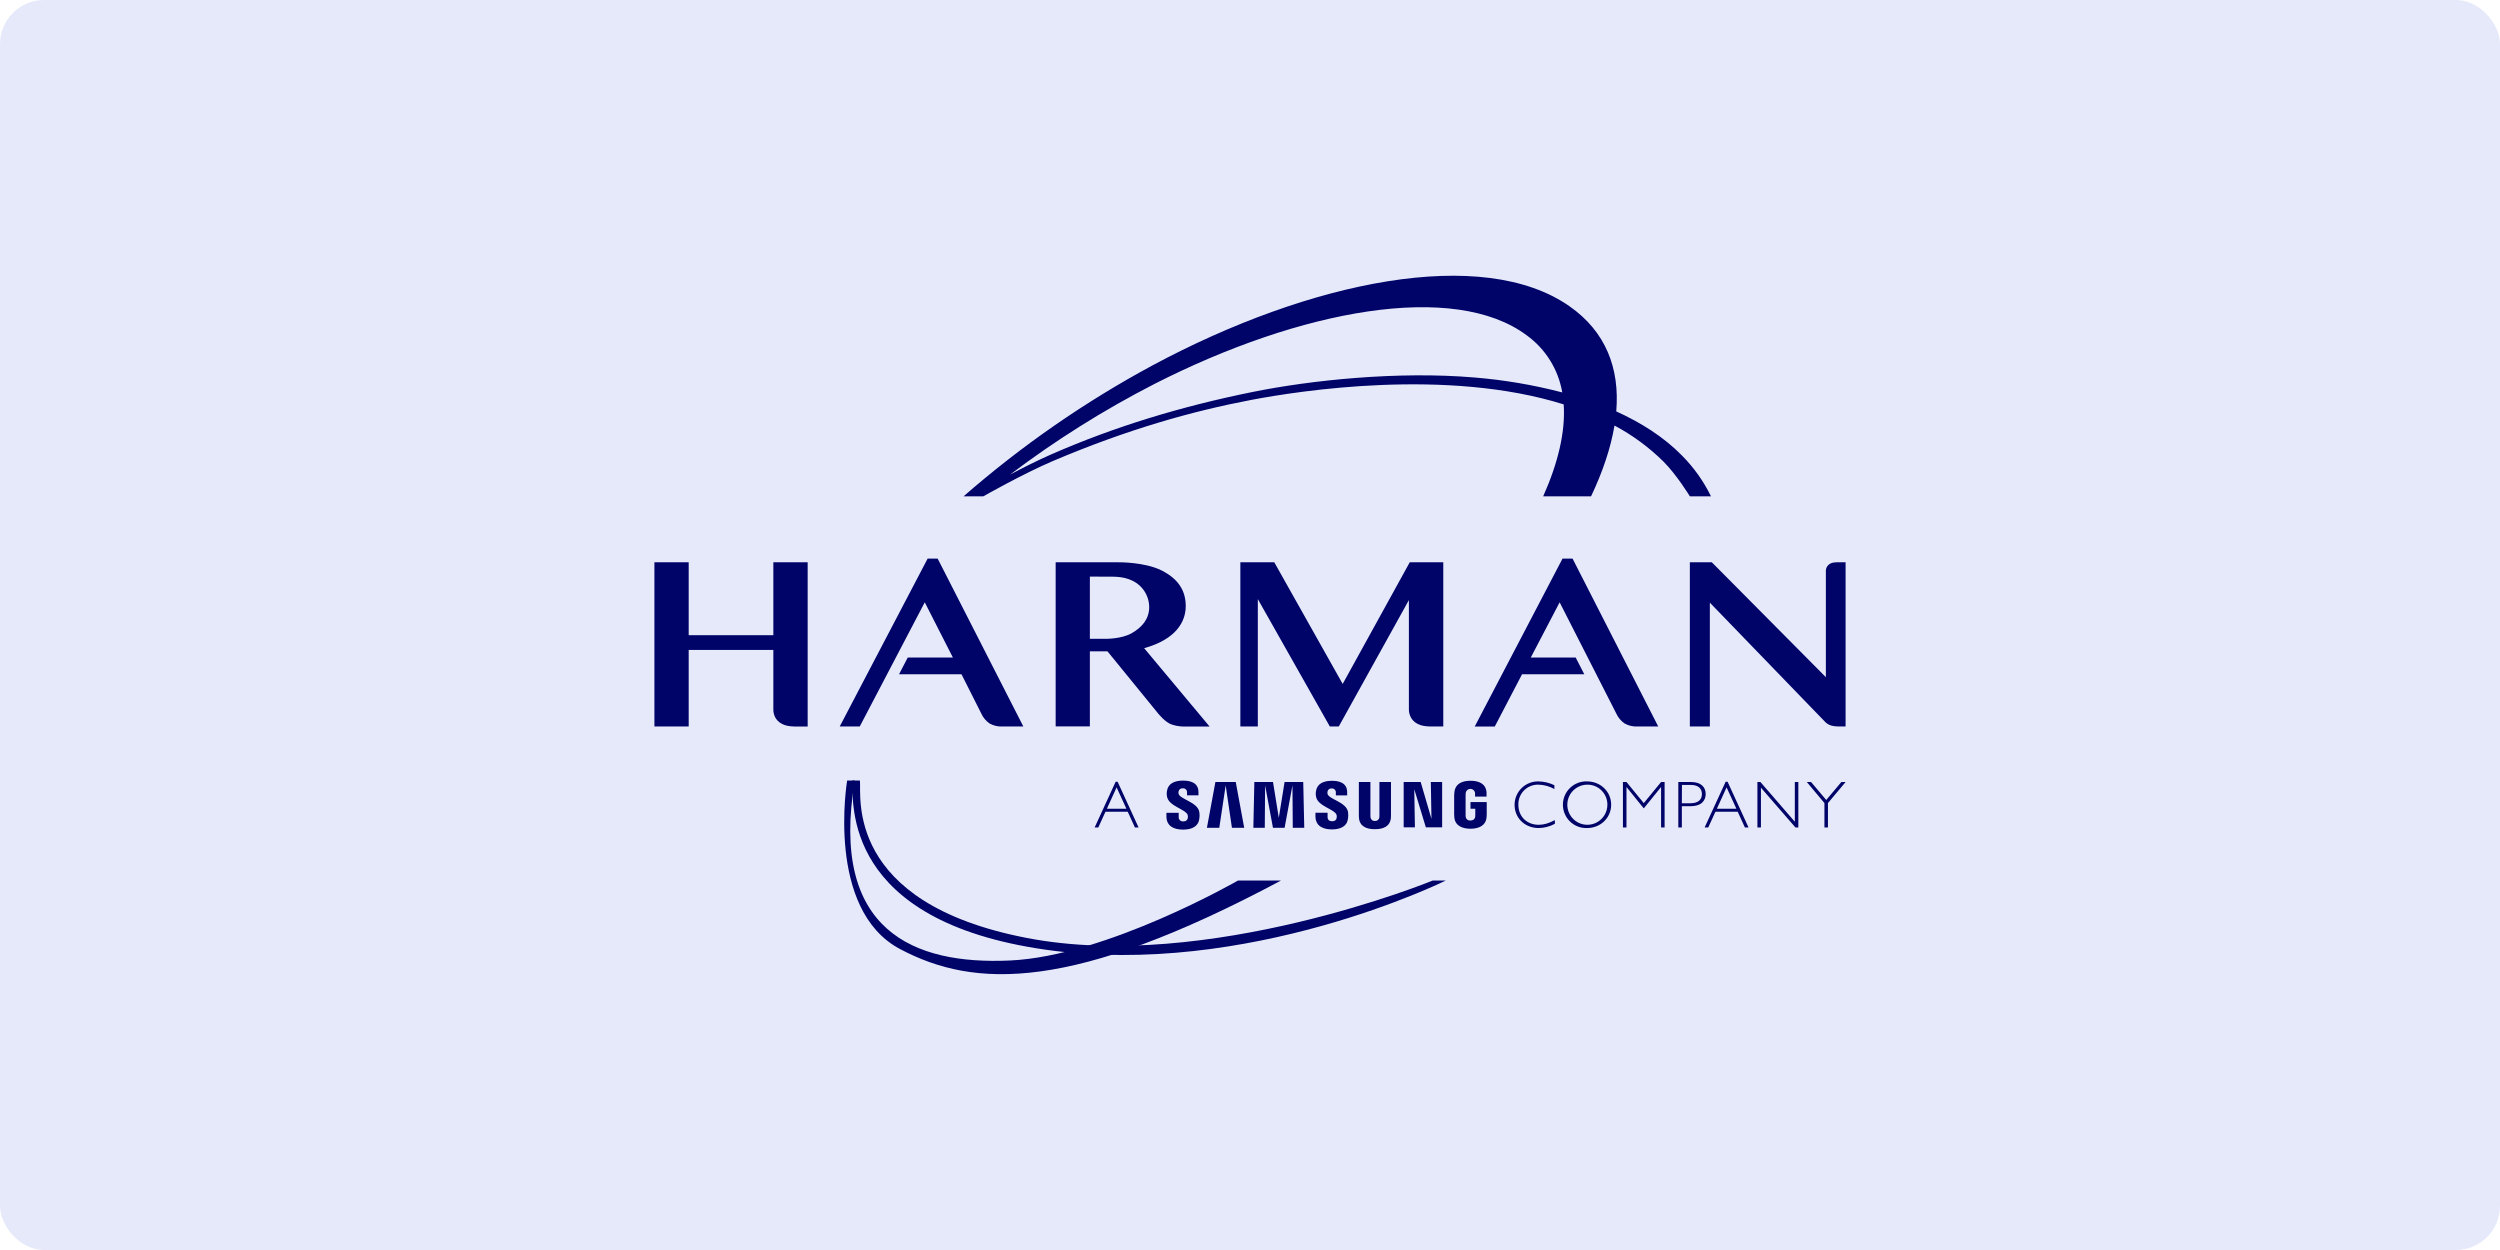 <?xml version="1.0" encoding="UTF-8"?>
<svg xmlns="http://www.w3.org/2000/svg" width="340" height="170" viewBox="0 0 340 170" fill="none">
  <rect width="340" height="170" rx="6" fill="#E6E9FA"></rect>
  <g clip-path="url(#clip0_7648_154339)">
    <path d="M105.175 76.472V86.391H93.662V76.472H89V98.802H93.662V88.39H105.175V96.402C105.157 96.835 105.26 97.263 105.471 97.641C105.656 97.941 105.911 98.192 106.214 98.372C106.506 98.543 106.827 98.661 107.16 98.72C107.456 98.773 107.756 98.802 108.057 98.805H109.843V76.472H105.175Z" fill="#000468"></path>
    <path d="M196.286 98.802V76.472H191.726L182.605 93.015L173.302 76.472H168.688V98.802H171.064V81.48L180.857 98.802H182.073L191.609 81.614V96.398C191.593 96.831 191.7 97.261 191.916 97.637C192.1 97.936 192.353 98.187 192.655 98.368C192.948 98.54 193.269 98.657 193.603 98.716C193.899 98.77 194.199 98.799 194.5 98.802H196.286Z" fill="#000468"></path>
    <path d="M225.521 98.803L213.868 75.97H212.502L200.564 98.805H203.29L206.998 91.701H215.462L214.293 89.421H208.188L212.111 81.915L219.809 97.027C220.051 97.575 220.441 98.046 220.934 98.385C221.463 98.688 222.067 98.833 222.675 98.803H225.521Z" fill="#000468"></path>
    <path d="M249.76 76.472C249.615 76.473 249.471 76.485 249.328 76.508C249.162 76.54 249.003 76.599 248.857 76.684C248.701 76.777 248.57 76.907 248.475 77.062C248.364 77.254 248.309 77.474 248.317 77.696V92.096L232.81 76.472H229.82V98.802H232.54V81.96L248.285 98.247C248.933 98.852 249.814 98.802 250.676 98.802H251V76.472H249.76Z" fill="#000468"></path>
    <path d="M127.522 75.97H126.158L114.201 98.803H116.925L125.767 81.915L129.591 89.421H123.454L122.27 91.701H130.764L133.45 97.029C133.693 97.578 134.084 98.049 134.577 98.39C135.103 98.688 135.702 98.831 136.306 98.803H139.175L127.522 75.97Z" fill="#000468"></path>
    <path d="M157.492 97.016L150.618 88.582H148.222V98.79H143.569V76.472H152.124C152.124 76.472 155.656 76.42 157.968 77.577C160.279 78.734 161.26 80.36 161.26 82.426C161.26 84.491 160.024 86.926 155.604 88.152L164.507 98.811H160.938C160.384 98.797 159.836 98.699 159.311 98.519C158.437 98.213 157.492 97.016 157.492 97.016ZM148.222 78.418V86.878H150.383C150.383 86.878 152.524 86.911 153.915 86.113C155.306 85.315 156.291 84.205 156.291 82.547C156.282 81.743 156.032 80.961 155.573 80.302C155.114 79.643 154.468 79.138 153.718 78.851C153.718 78.851 152.854 78.429 151.329 78.429L148.222 78.418Z" fill="#000468"></path>
    <path d="M154.846 112.533H154.347L153.371 110.394H150.346L149.37 112.533H148.871L151.731 106.315H151.995L154.846 112.533ZM151.858 107.085L150.536 109.992H153.191L151.858 107.085Z" fill="#000468"></path>
    <path d="M211.396 107.312C210.725 106.931 209.968 106.725 209.197 106.713C208.837 106.707 208.481 106.774 208.148 106.91C207.815 107.045 207.514 107.248 207.261 107.504C207.009 107.76 206.811 108.064 206.68 108.399C206.549 108.734 206.487 109.092 206.498 109.451C206.498 111.047 207.648 112.17 209.259 112.17C209.957 112.17 210.618 111.979 211.461 111.536V112.036C210.788 112.404 210.035 112.603 209.268 112.615C207.386 112.615 205.982 111.263 205.982 109.451C205.982 109.028 206.067 108.61 206.231 108.22C206.395 107.83 206.634 107.477 206.936 107.181C207.238 106.885 207.595 106.652 207.988 106.495C208.38 106.339 208.8 106.262 209.222 106.27C209.976 106.284 210.717 106.461 211.396 106.787V107.312Z" fill="#000468"></path>
    <path d="M215.842 112.615C215.416 112.631 214.991 112.561 214.593 112.408C214.195 112.256 213.831 112.025 213.524 111.729C213.217 111.432 212.973 111.077 212.806 110.685C212.64 110.292 212.554 109.869 212.554 109.443C212.554 109.016 212.64 108.594 212.806 108.201C212.973 107.808 213.217 107.453 213.524 107.157C213.831 106.861 214.195 106.63 214.593 106.477C214.991 106.325 215.416 106.254 215.842 106.27C217.681 106.27 219.119 107.667 219.119 109.443C219.119 111.218 217.678 112.615 215.842 112.615ZM215.862 106.714C215.323 106.717 214.798 106.88 214.352 107.182C213.906 107.484 213.559 107.911 213.355 108.41C213.151 108.909 213.1 109.457 213.207 109.986C213.314 110.514 213.575 110.999 213.957 111.379C214.339 111.759 214.825 112.017 215.353 112.121C215.882 112.225 216.429 112.17 216.926 111.962C217.423 111.755 217.848 111.406 218.147 110.957C218.446 110.509 218.605 109.982 218.605 109.443C218.608 109.082 218.538 108.724 218.401 108.391C218.263 108.058 218.061 107.755 217.805 107.501C217.549 107.247 217.246 107.046 216.911 106.911C216.577 106.776 216.22 106.709 215.859 106.714H215.862Z" fill="#000468"></path>
    <path d="M225.907 106.352H226.387V112.533H225.907V107.051H225.888L223.553 109.94L221.217 107.051H221.2V112.533H220.718V106.352H221.2L223.553 109.224L225.907 106.352Z" fill="#000468"></path>
    <path d="M229.954 106.352C231.401 106.352 231.972 107.096 231.972 107.983C231.972 108.781 231.509 109.641 229.908 109.641H228.731V112.533H228.251V106.352H229.954ZM228.731 109.243H229.885C231.034 109.243 231.46 108.69 231.46 107.991C231.46 107.293 231.028 106.75 229.947 106.75H228.744L228.731 109.243Z" fill="#000468"></path>
    <path d="M237.802 112.533H237.305L236.327 110.394H233.302L232.323 112.533H231.829L234.689 106.315H234.95L237.802 112.533ZM234.814 107.085L233.494 109.992H236.149L234.814 107.085Z" fill="#000468"></path>
    <path d="M244.575 112.533H244.178L239.487 107.126V112.533H239.008V106.352H239.416L244.096 111.759V106.352H244.575V112.533Z" fill="#000468"></path>
    <path d="M248.602 109.215V112.533H248.122V109.215L245.722 106.352H246.303L248.369 108.798L250.423 106.352H251.002L248.602 109.215Z" fill="#000468"></path>
    <path d="M161.52 110.825C161.567 110.975 161.571 111.135 161.53 111.287C161.483 111.504 161.338 111.707 160.923 111.707C160.844 111.717 160.764 111.709 160.688 111.685C160.613 111.661 160.543 111.621 160.484 111.567C160.425 111.513 160.379 111.448 160.347 111.375C160.316 111.301 160.301 111.222 160.303 111.143V110.543H158.633V111.019C158.633 112.412 159.726 112.827 160.897 112.827C162.021 112.827 162.943 112.449 163.097 111.404C163.155 111.066 163.155 110.721 163.097 110.383C162.837 109.086 160.474 108.688 160.288 107.957C160.265 107.849 160.265 107.738 160.288 107.63C160.311 107.5 160.383 107.384 160.49 107.305C160.597 107.227 160.73 107.193 160.861 107.211C160.937 107.204 161.014 107.214 161.086 107.239C161.159 107.265 161.225 107.306 161.279 107.36C161.334 107.413 161.377 107.478 161.404 107.55C161.431 107.622 161.443 107.699 161.437 107.775V108.165H162.993V107.732C162.993 106.374 161.768 106.162 160.887 106.162C159.78 106.162 158.88 106.528 158.711 107.544C158.66 107.821 158.665 108.105 158.724 108.381C158.996 109.659 161.208 110.027 161.533 110.833" fill="#000468"></path>
    <path d="M181.767 110.812C181.81 110.962 181.814 111.12 181.778 111.272C181.728 111.478 181.587 111.685 181.173 111.685C180.758 111.685 180.553 111.469 180.553 111.127V110.53H178.9V111.002C178.9 112.379 179.98 112.799 181.142 112.799C182.253 112.799 183.173 112.418 183.318 111.387C183.375 111.052 183.375 110.71 183.318 110.375C183.059 109.077 180.725 108.692 180.544 107.972C180.523 107.866 180.523 107.756 180.544 107.65C180.566 107.521 180.637 107.405 180.742 107.327C180.847 107.249 180.978 107.215 181.108 107.23C181.184 107.224 181.26 107.233 181.332 107.259C181.404 107.285 181.47 107.326 181.524 107.38C181.578 107.434 181.62 107.499 181.647 107.57C181.673 107.642 181.684 107.719 181.678 107.795V108.175H183.214V107.743C183.214 106.4 182.011 106.188 181.14 106.188C180.045 106.188 179.146 106.549 178.98 107.559C178.928 107.835 178.933 108.118 178.993 108.392C179.261 109.652 181.451 110.018 181.773 110.814" fill="#000468"></path>
    <path d="M194.679 111.367L194.592 106.35H196.131V112.518H193.916L192.341 107.338L192.428 112.518H190.9V106.35H193.212L194.679 111.367Z" fill="#000468"></path>
    <path d="M166.692 106.811L165.823 112.585H164.14L165.296 106.35H168.061L169.213 112.585H167.543L166.692 106.811Z" fill="#000468"></path>
    <path d="M175.774 106.811L174.706 112.585H173.123L172.054 106.811L172.01 112.585H170.457L170.591 106.35H173.129L173.916 111.222L174.702 106.35H177.241L177.379 112.585H175.817L175.774 106.811Z" fill="#000468"></path>
    <path d="M186.988 111.653C187.126 111.665 187.264 111.626 187.374 111.542C187.484 111.459 187.559 111.337 187.585 111.201C187.599 111.122 187.604 111.041 187.6 110.961V106.35H189.175V110.818C189.18 110.956 189.177 111.095 189.164 111.233C189.049 112.397 188.133 112.771 186.988 112.771C185.843 112.771 184.923 112.397 184.817 111.233C184.817 111.166 184.804 110.935 184.804 110.818V106.35H186.377V110.961C186.374 111.041 186.38 111.122 186.394 111.201C186.42 111.336 186.495 111.457 186.605 111.54C186.715 111.624 186.851 111.664 186.988 111.653Z" fill="#000468"></path>
    <path d="M199.972 111.588C200.43 111.588 200.588 111.303 200.62 111.132C200.634 111.053 200.639 110.974 200.637 110.894V109.992H199.989V109.084H202.195V110.755C202.195 110.87 202.195 110.972 202.171 111.164C202.065 112.304 201.091 112.708 199.98 112.708C198.87 112.708 197.894 112.304 197.79 111.164C197.775 111.029 197.767 110.892 197.766 110.755V108.134C197.77 107.997 197.781 107.86 197.799 107.724C197.935 106.554 198.879 106.182 199.985 106.182C201.091 106.182 202.05 106.551 202.169 107.724C202.177 107.86 202.177 107.998 202.169 108.134V108.338H200.611V107.992C200.611 107.911 200.606 107.83 200.594 107.75C200.554 107.616 200.472 107.498 200.36 107.415C200.248 107.331 200.113 107.286 199.973 107.286C199.833 107.286 199.698 107.331 199.586 107.415C199.474 107.498 199.392 107.616 199.352 107.75C199.33 107.847 199.32 107.948 199.322 108.048V110.894C199.321 110.974 199.328 111.053 199.341 111.132C199.37 111.273 199.451 111.399 199.568 111.483C199.684 111.568 199.829 111.605 199.972 111.588Z" fill="#000468"></path>
    <path d="M116.951 106.151C117.167 108.218 114.78 122.759 139.635 127.56C164.248 132.318 194.856 119.751 194.856 119.751H196.63C196.63 119.751 169.714 133.094 142.173 129.154C114.633 125.214 116.033 109.343 115.907 106.151H116.951Z" fill="#000468"></path>
    <path d="M168.361 119.756C168.361 119.756 150.534 130.019 137.375 130.627C124.216 131.235 112.829 126.557 116.249 106.151H115.212C115.212 106.151 112.256 123.696 122.41 129.074C132.564 134.453 145.824 134.913 174.224 119.749L168.361 119.756Z" fill="#000468"></path>
    <path d="M133.724 67.504C133.724 67.504 139.155 64.415 143.23 62.685C153.256 58.425 162.081 55.923 170.211 54.381C176.774 53.135 196.794 50.021 212.662 54.997C212.915 58.697 211.906 62.945 209.871 67.504H216.384C217.979 64.145 219.068 60.901 219.569 57.874C222.023 59.179 224.273 60.836 226.249 62.791C228.061 64.61 229.818 67.497 229.818 67.497H232.693C231.689 65.446 230.357 63.573 228.75 61.952C226.231 59.387 223.103 57.441 219.811 55.951C220.303 50.065 218.37 45.091 213.444 41.646C201.657 33.41 178.262 38.142 156.713 49.708C147.521 54.665 138.91 60.634 131.041 67.504H133.724ZM200.553 51.34C190.125 50.452 178.243 51.702 170.308 53.317C160.608 55.279 151.573 58.029 143.038 61.766C141.093 62.62 139.225 63.557 137.364 64.549C143.54 59.882 150.108 55.758 156.994 52.223C176.891 42.087 197.769 38.242 207.633 45.603C210.198 47.458 211.933 50.246 212.466 53.369C208.561 52.35 204.575 51.671 200.553 51.34Z" fill="#000468"></path>
  </g>
  <defs>
    <clipPath id="clip0_7648_154339">
      <rect width="162" height="95" fill="white" transform="translate(89 37.5)"></rect>
    </clipPath>
  </defs>
</svg>
